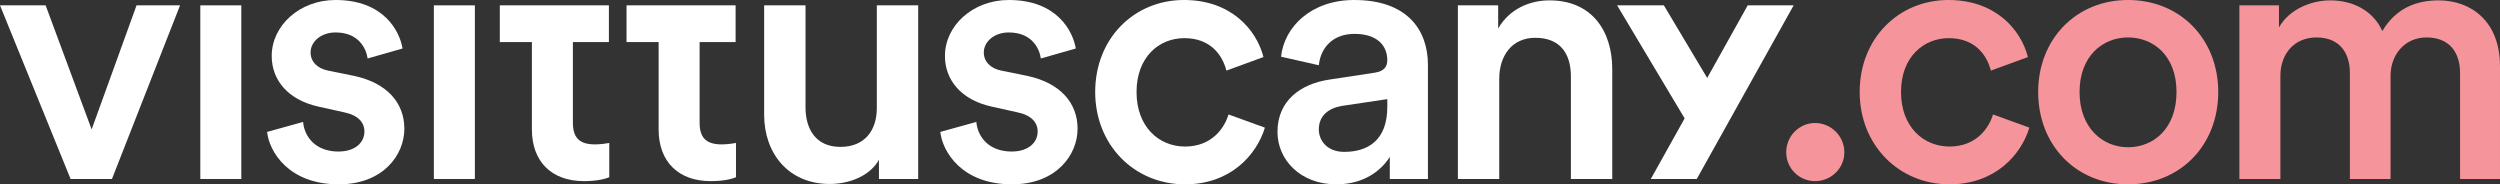 <?xml version="1.0" encoding="utf-8"?>
<!-- Generator: Adobe Illustrator 15.0.0, SVG Export Plug-In . SVG Version: 6.00 Build 0)  -->
<!DOCTYPE svg PUBLIC "-//W3C//DTD SVG 1.1//EN" "http://www.w3.org/Graphics/SVG/1.1/DTD/svg11.dtd">
<svg version="1.1" id="Layer_1" xmlns="http://www.w3.org/2000/svg" xmlns:xlink="http://www.w3.org/1999/xlink" x="0px" y="0px"
	 width="393.104px" height="28.984px" viewBox="0 0 393.104 28.984" enable-background="new 0 0 393.104 28.984"
	 xml:space="preserve">
<rect x="0" y="0" width="393.104" height="28.984" fill="#333333" stroke="none"/>
<path fill="#FFFFFF" d="M17.604,28.143H11.1L0,0.842h7.176l7.233,19.509l7.062-19.509h6.841L17.604,28.143z"/>
<path fill="#FFFFFF" d="M31.498,28.143V0.842h6.445v27.301H31.498z"/>
<path fill="#FFFFFF" d="M47.659,19.174c0.223,2.468,2.075,4.653,5.549,4.653c2.691,0,4.095-1.458,4.095-3.139
	c0-1.459-1.011-2.58-3.195-3.029l-4.038-0.896c-4.821-1.064-7.345-4.204-7.345-7.961C42.725,4.037,47.098,0,52.761,0
	c7.623,0,10.091,4.935,10.538,7.626l-5.492,1.568c-0.226-1.568-1.403-4.092-5.046-4.092c-2.299,0-3.925,1.457-3.925,3.141
	c0,1.455,1.065,2.523,2.748,2.858l4.147,0.842c5.159,1.12,7.849,4.261,7.849,8.296c0,4.148-3.362,8.745-10.314,8.745
	c-7.906,0-10.933-5.157-11.269-8.241L47.659,19.174z"/>
<path fill="#FFFFFF" d="M68.222,28.143V0.842h6.446v27.301H68.222z"/>
<path fill="#FFFFFF" d="M153.519,19.174c0.223,2.468,2.075,4.653,5.549,4.653c2.691,0,4.095-1.458,4.095-3.139
	c0-1.459-1.011-2.58-3.195-3.029l-4.037-0.896c-4.822-1.064-7.346-4.204-7.346-7.961c0-4.765,4.373-8.802,10.037-8.802
	c7.623,0,10.09,4.935,10.538,7.626l-5.493,1.568c-0.226-1.568-1.402-4.092-5.045-4.092c-2.3,0-3.926,1.457-3.926,3.141
	c0,1.455,1.065,2.523,2.748,2.858l4.147,0.842c5.159,1.12,7.849,4.261,7.849,8.296c0,4.148-3.362,8.745-10.314,8.745
	c-7.906,0-10.933-5.157-11.269-8.241L153.519,19.174z"/>
<path fill="#FFFFFF" d="M178.711,14.466c0,5.493,3.533,8.576,7.626,8.576c4.261,0,6.223-2.972,6.839-5.045l5.718,2.073
	c-1.289,4.261-5.381,8.914-12.557,8.914c-8.018,0-14.128-6.222-14.128-14.519c0-8.412,6.11-14.466,13.959-14.466
	c7.345,0,11.38,4.599,12.502,8.972l-5.83,2.13c-0.615-2.411-2.468-5.103-6.615-5.103C182.244,5.999,178.711,8.972,178.711,14.466z"
	/>
<path fill="#FFFFFF" d="M235.742,28.143h-6.502V0.842h6.334v3.643c1.795-3.139,5.045-4.427,8.072-4.427
	c6.672,0,9.867,4.819,9.867,10.818v17.267h-6.503V11.997c0-3.361-1.515-6.053-5.604-6.053c-3.701,0-5.664,2.857-5.664,6.446V28.143z
	"/>
<g>
	<path fill="#F5959B" d="M285.411,19.343c2.522,0,4.599,2.073,4.599,4.596c0,2.523-2.076,4.542-4.599,4.542
		c-2.523,0-4.542-2.019-4.542-4.542C280.869,21.416,282.888,19.343,285.411,19.343z"/>
	<path fill="#F5959B" d="M298.919,14.466c0,5.493,3.533,8.576,7.625,8.576c4.261,0,6.223-2.972,6.841-5.045l5.716,2.073
		c-1.286,4.261-5.381,8.914-12.557,8.914c-8.019,0-14.126-6.222-14.126-14.519C292.418,6.054,298.525,0,306.377,0
		c7.343,0,11.378,4.599,12.5,8.972l-5.83,2.13c-0.616-2.411-2.469-5.103-6.615-5.103C302.452,5.999,298.919,8.972,298.919,14.466z"
		/>
	<path fill="#F5959B" d="M348.799,14.466c0,8.408-5.999,14.519-14.184,14.519c-8.129,0-14.128-6.11-14.128-14.519
		C320.487,6.113,326.486,0,334.615,0C342.8,0,348.799,6.113,348.799,14.466z M342.238,14.466c0-5.664-3.585-8.578-7.623-8.578
		c-3.979,0-7.623,2.914-7.623,8.578c0,5.661,3.644,8.688,7.623,8.688C338.653,23.154,342.238,20.183,342.238,14.466z"/>
	<path fill="#F5959B" d="M352.125,28.143V0.842h6.222v3.476c1.569-2.803,4.989-4.26,8.073-4.26c3.588,0,6.727,1.626,8.184,4.819
		c2.131-3.586,5.326-4.819,8.857-4.819c4.936,0,9.643,3.139,9.643,10.371v17.714h-6.279V11.493c0-3.195-1.626-5.605-5.269-5.605
		c-3.419,0-5.663,2.689-5.663,6.056v16.199H369.5V11.493c0-3.141-1.568-5.605-5.269-5.605c-3.476,0-5.661,2.58-5.661,6.056v16.199
		H352.125z"/>
</g>
<path fill="#FFFFFF" d="M113.485,22.705c-2.411,0-3.477-1.009-3.477-3.419V6.615h5.661V0.842H98.518v5.773h5.045v13.735
	c0,5.103,3.139,8.13,8.185,8.13c2.354,0,3.588-0.447,3.98-0.616v-5.383C115.446,22.536,114.381,22.705,113.485,22.705z"/>
<path fill="#FFFFFF" d="M93.559,22.705c-2.411,0-3.477-1.009-3.477-3.419V6.615h5.662V0.842H78.591v5.773h5.045v13.735
	c0,5.103,3.14,8.13,8.185,8.13c2.354,0,3.588-0.447,3.98-0.616v-5.383C95.52,22.536,94.455,22.705,93.559,22.705z"/>
<path fill="#FFFFFF" d="M138.208,28.143h6.168c0-2.466,0-4.382,0-4.988V0.842h-6.503v16.147c0,3.585-1.962,6.107-5.719,6.107
	c-3.925,0-5.494-2.857-5.494-6.223V0.842h-6.504v17.21c0,6.056,3.814,10.875,10.317,10.875c3.195,0,6.389-1.346,7.734-3.809
	C138.208,25.353,138.208,26.507,138.208,28.143z"/>
<polygon fill="#FFFFFF" points="264.896,18.614 259.576,28.143 266.801,28.143 282.035,0.842 274.813,0.842 268.443,12.256 
	261.629,0.842 254.279,0.842 "/>
<path fill="#FFFFFF" d="M212.926,0c-6.729,0-10.989,4.206-11.491,8.914l5.939,1.346c0.282-2.747,2.188-4.934,5.606-4.934
	c3.591,0,5.16,1.851,5.16,4.149c0,0.953-0.449,1.738-2.019,1.961l-7.009,1.065c-4.654,0.673-8.24,3.364-8.24,8.241
	c0,4.315,3.531,8.241,9.25,8.241c4.428,0,7.119-2.242,8.41-4.317v3.479h5.998v-4.373v-2.867v-10.7
	C224.531,4.767,221.334,0,212.926,0z M218.141,16.819c0,5.324-3.141,7.062-6.783,7.062c-2.58,0-3.983-1.682-3.983-3.531
	c0-2.242,1.627-3.361,3.646-3.699l7.121-1.065V16.819z"/>
</svg>
